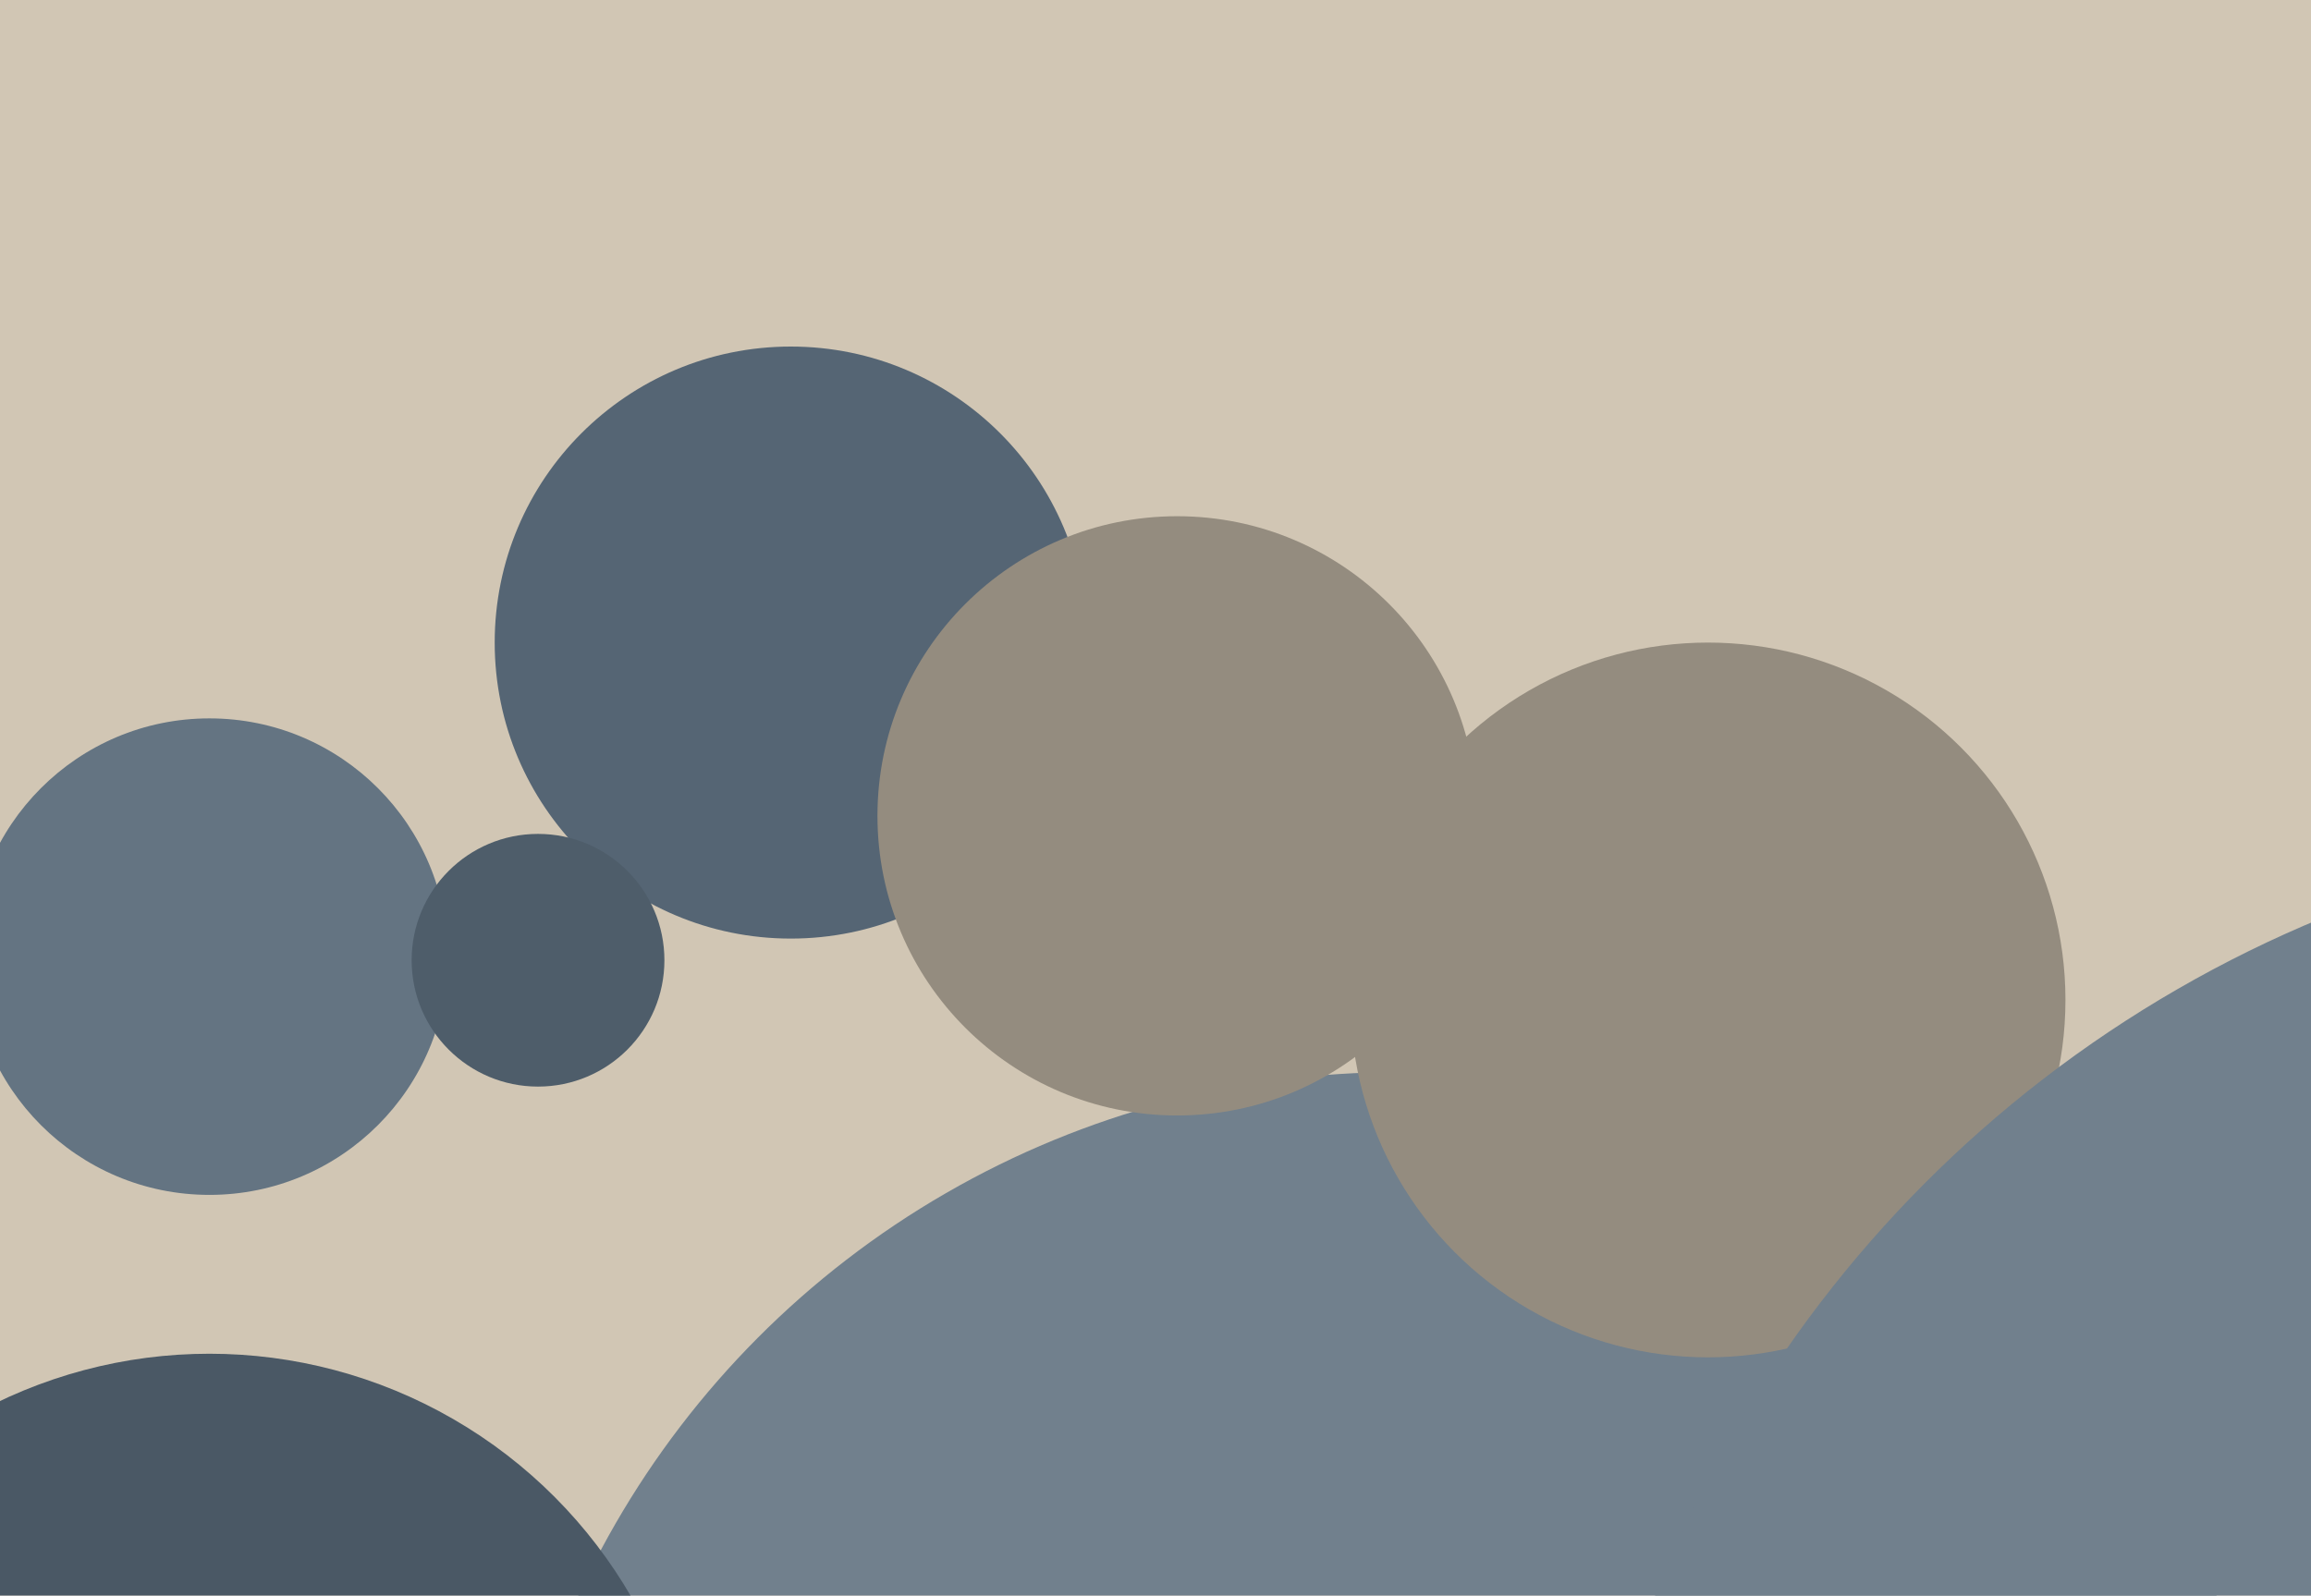 <svg xmlns="http://www.w3.org/2000/svg" width="640px" height="442px">
  <rect width="640" height="442" fill="rgb(209,198,180)"/>
  <circle cx="387" cy="547" r="250" fill="rgb(113,128,141)"/>
  <circle cx="473" cy="277" r="99" fill="rgb(148,140,127)"/>
  <circle cx="58" cy="265" r="66" fill="rgb(100,116,130)"/>
  <circle cx="219" cy="178" r="82" fill="rgb(85,101,116)"/>
  <circle cx="326" cy="226" r="83" fill="rgb(148,140,127)"/>
  <circle cx="771" cy="565" r="336" fill="rgb(113,128,141)"/>
  <circle cx="149" cy="266" r="35" fill="rgb(78,93,106)"/>
  <circle cx="58" cy="510" r="135" fill="rgb(74,88,101)"/>
</svg>